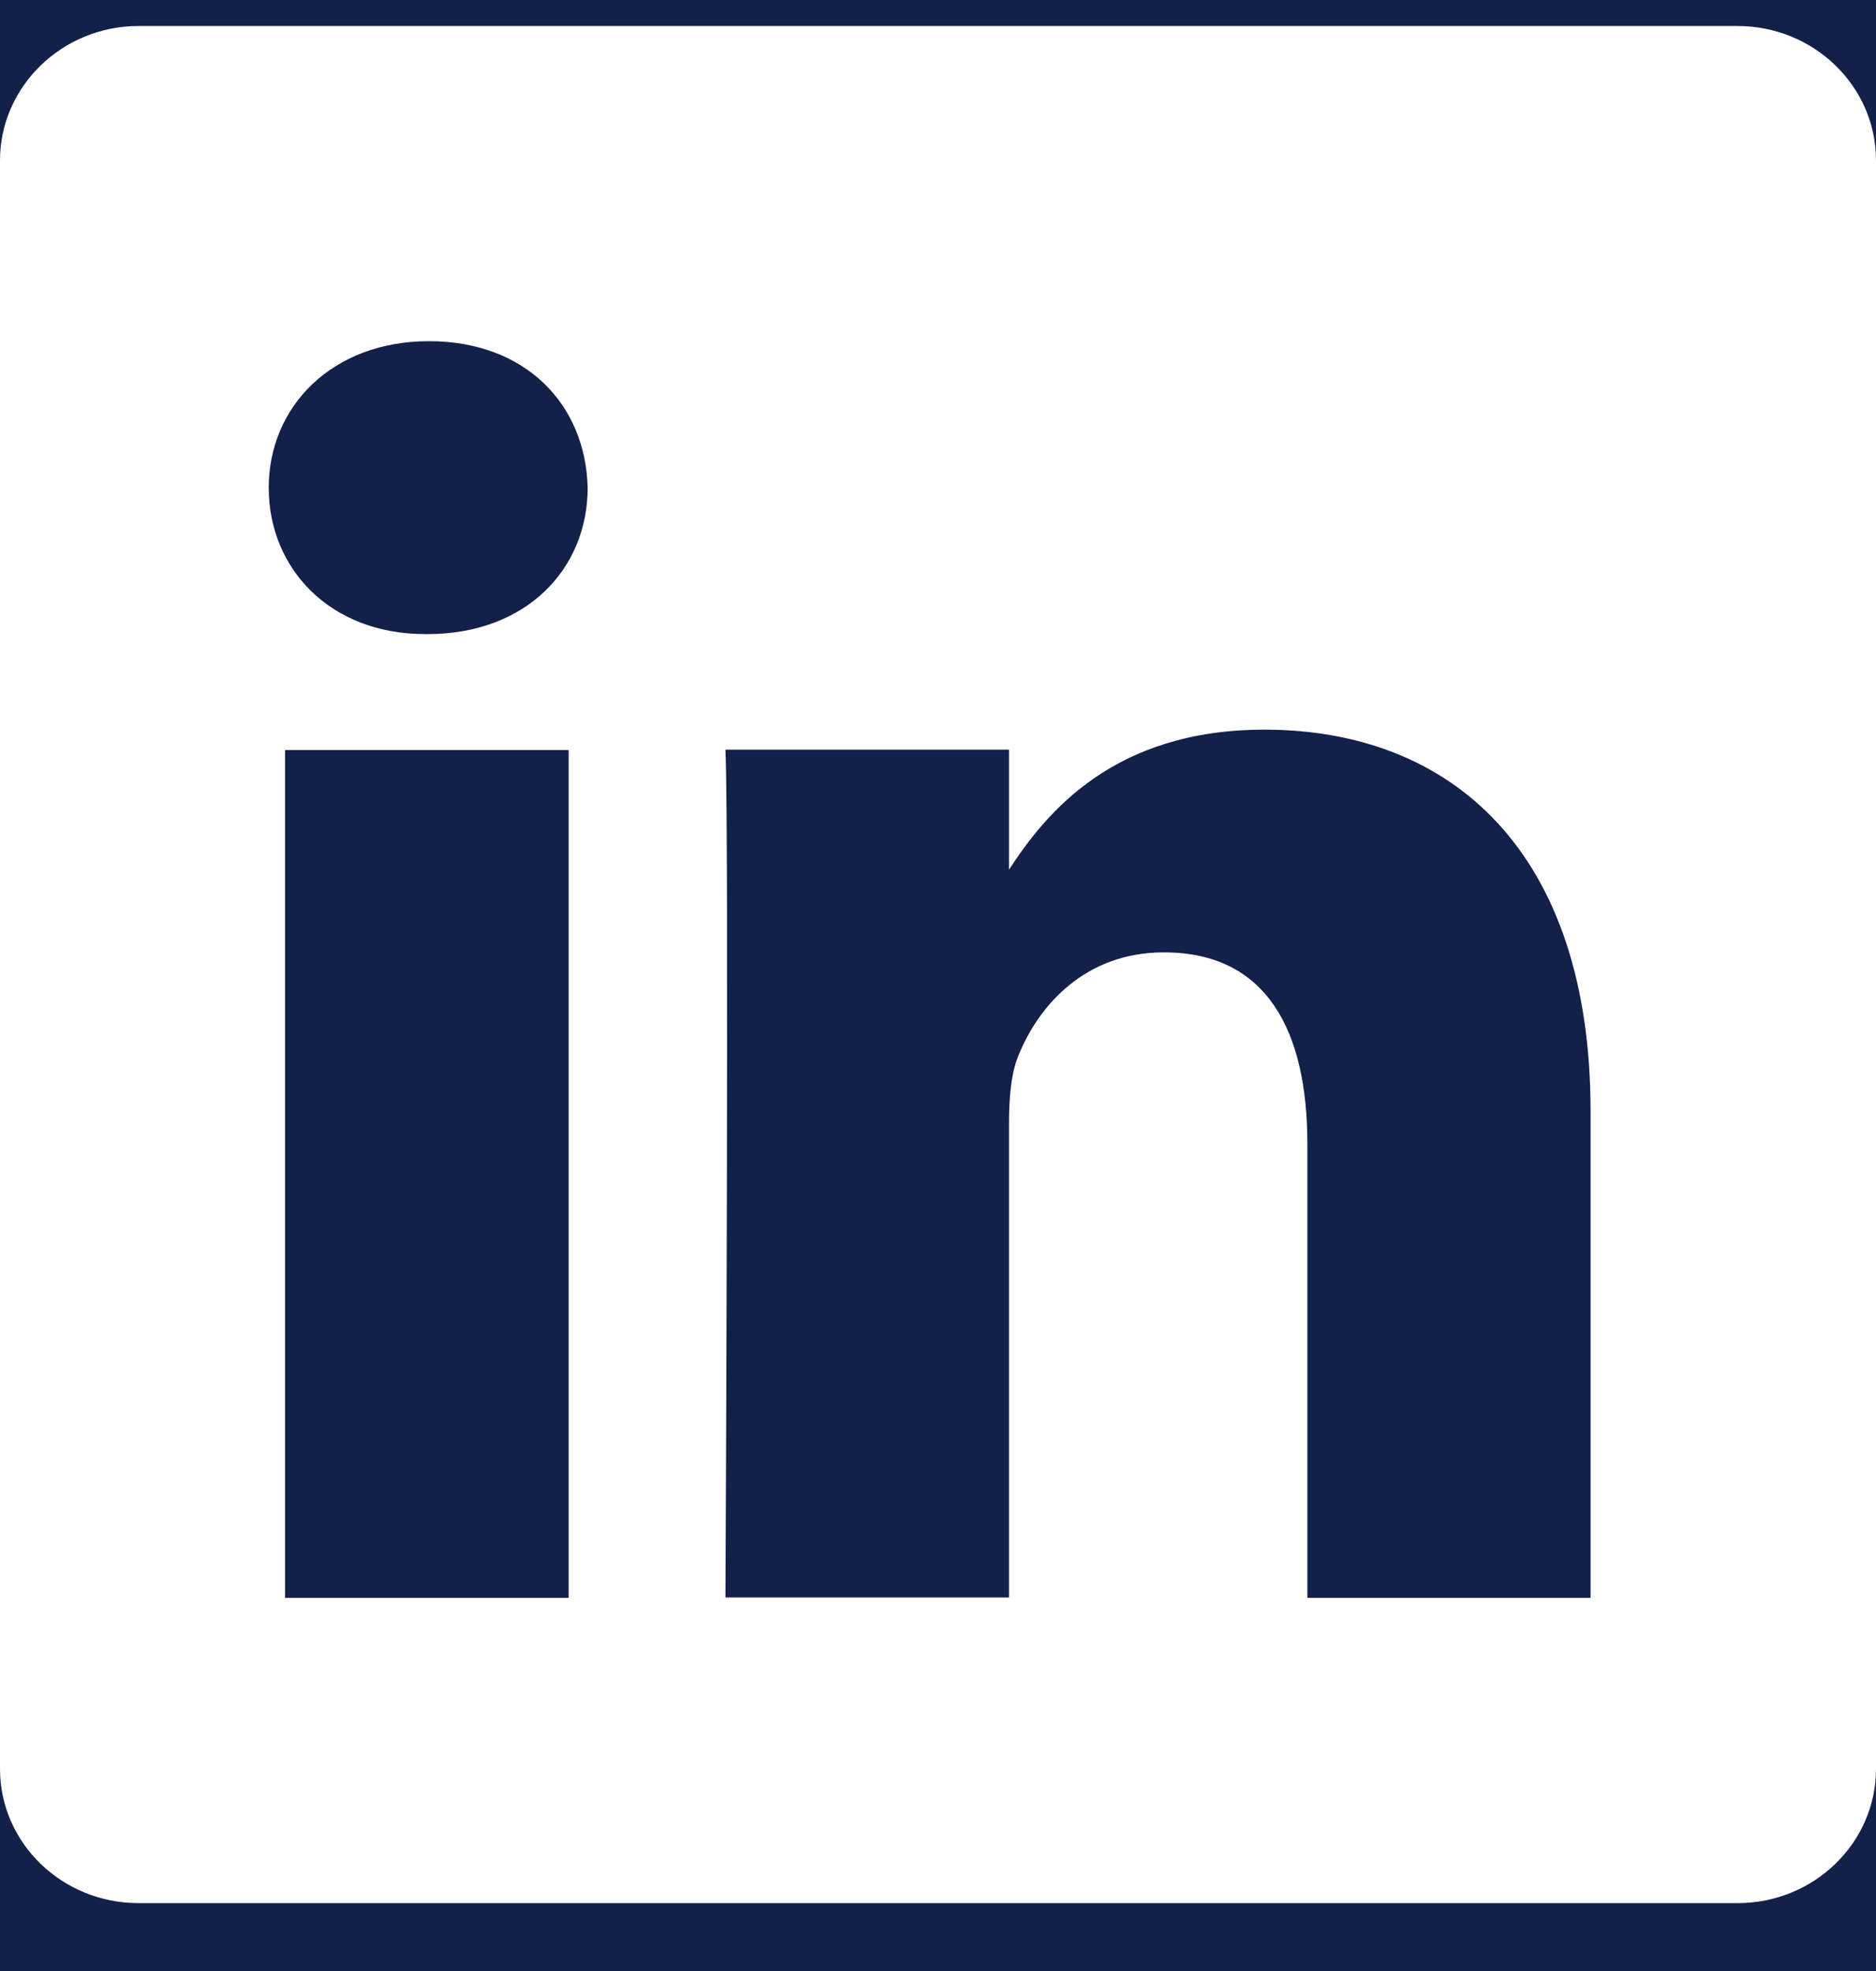 <?xml version="1.0" encoding="UTF-8"?>
<svg xmlns="http://www.w3.org/2000/svg" width="20" height="21" viewBox="0 0 20 21" fill="none">
  <rect width="20" height="21" fill="#E5E5E5"></rect>
  <g id="Homepage">
    <g id="Footer">
      <rect width="1440" height="589" transform="translate(-1340 -116.723)" fill="#13204A"></rect>
      <g id="Frame 309">
        <g id="Content">
          <g id="Frame 315">
            <path id="Vector" d="M18.523 0.277H1.477C0.664 0.277 0 0.921 0 1.709V18.846C0 19.638 0.664 20.277 1.477 20.277H18.523C19.34 20.277 20 19.634 20 18.846V1.709C20 0.917 19.336 0.277 18.523 0.277ZM6.062 17.024H3.039V7.991H6.062V17.024ZM4.553 6.756H4.533C3.521 6.756 2.865 6.061 2.865 5.196C2.865 4.331 3.541 3.635 4.573 3.635C5.605 3.635 6.244 4.311 6.265 5.196C6.265 6.065 5.609 6.756 4.557 6.756H4.553ZM16.957 17.024H13.938V12.19C13.938 10.975 13.501 10.147 12.408 10.147C11.574 10.147 11.076 10.706 10.858 11.245C10.777 11.438 10.757 11.707 10.757 11.976V17.02H7.734C7.734 17.02 7.774 8.836 7.734 7.987H10.757V9.266C11.157 8.651 11.878 7.774 13.48 7.774C15.467 7.774 16.957 9.065 16.957 11.84V17.02V17.024Z" fill="white"></path>
          </g>
        </g>
      </g>
    </g>
  </g>
</svg>

